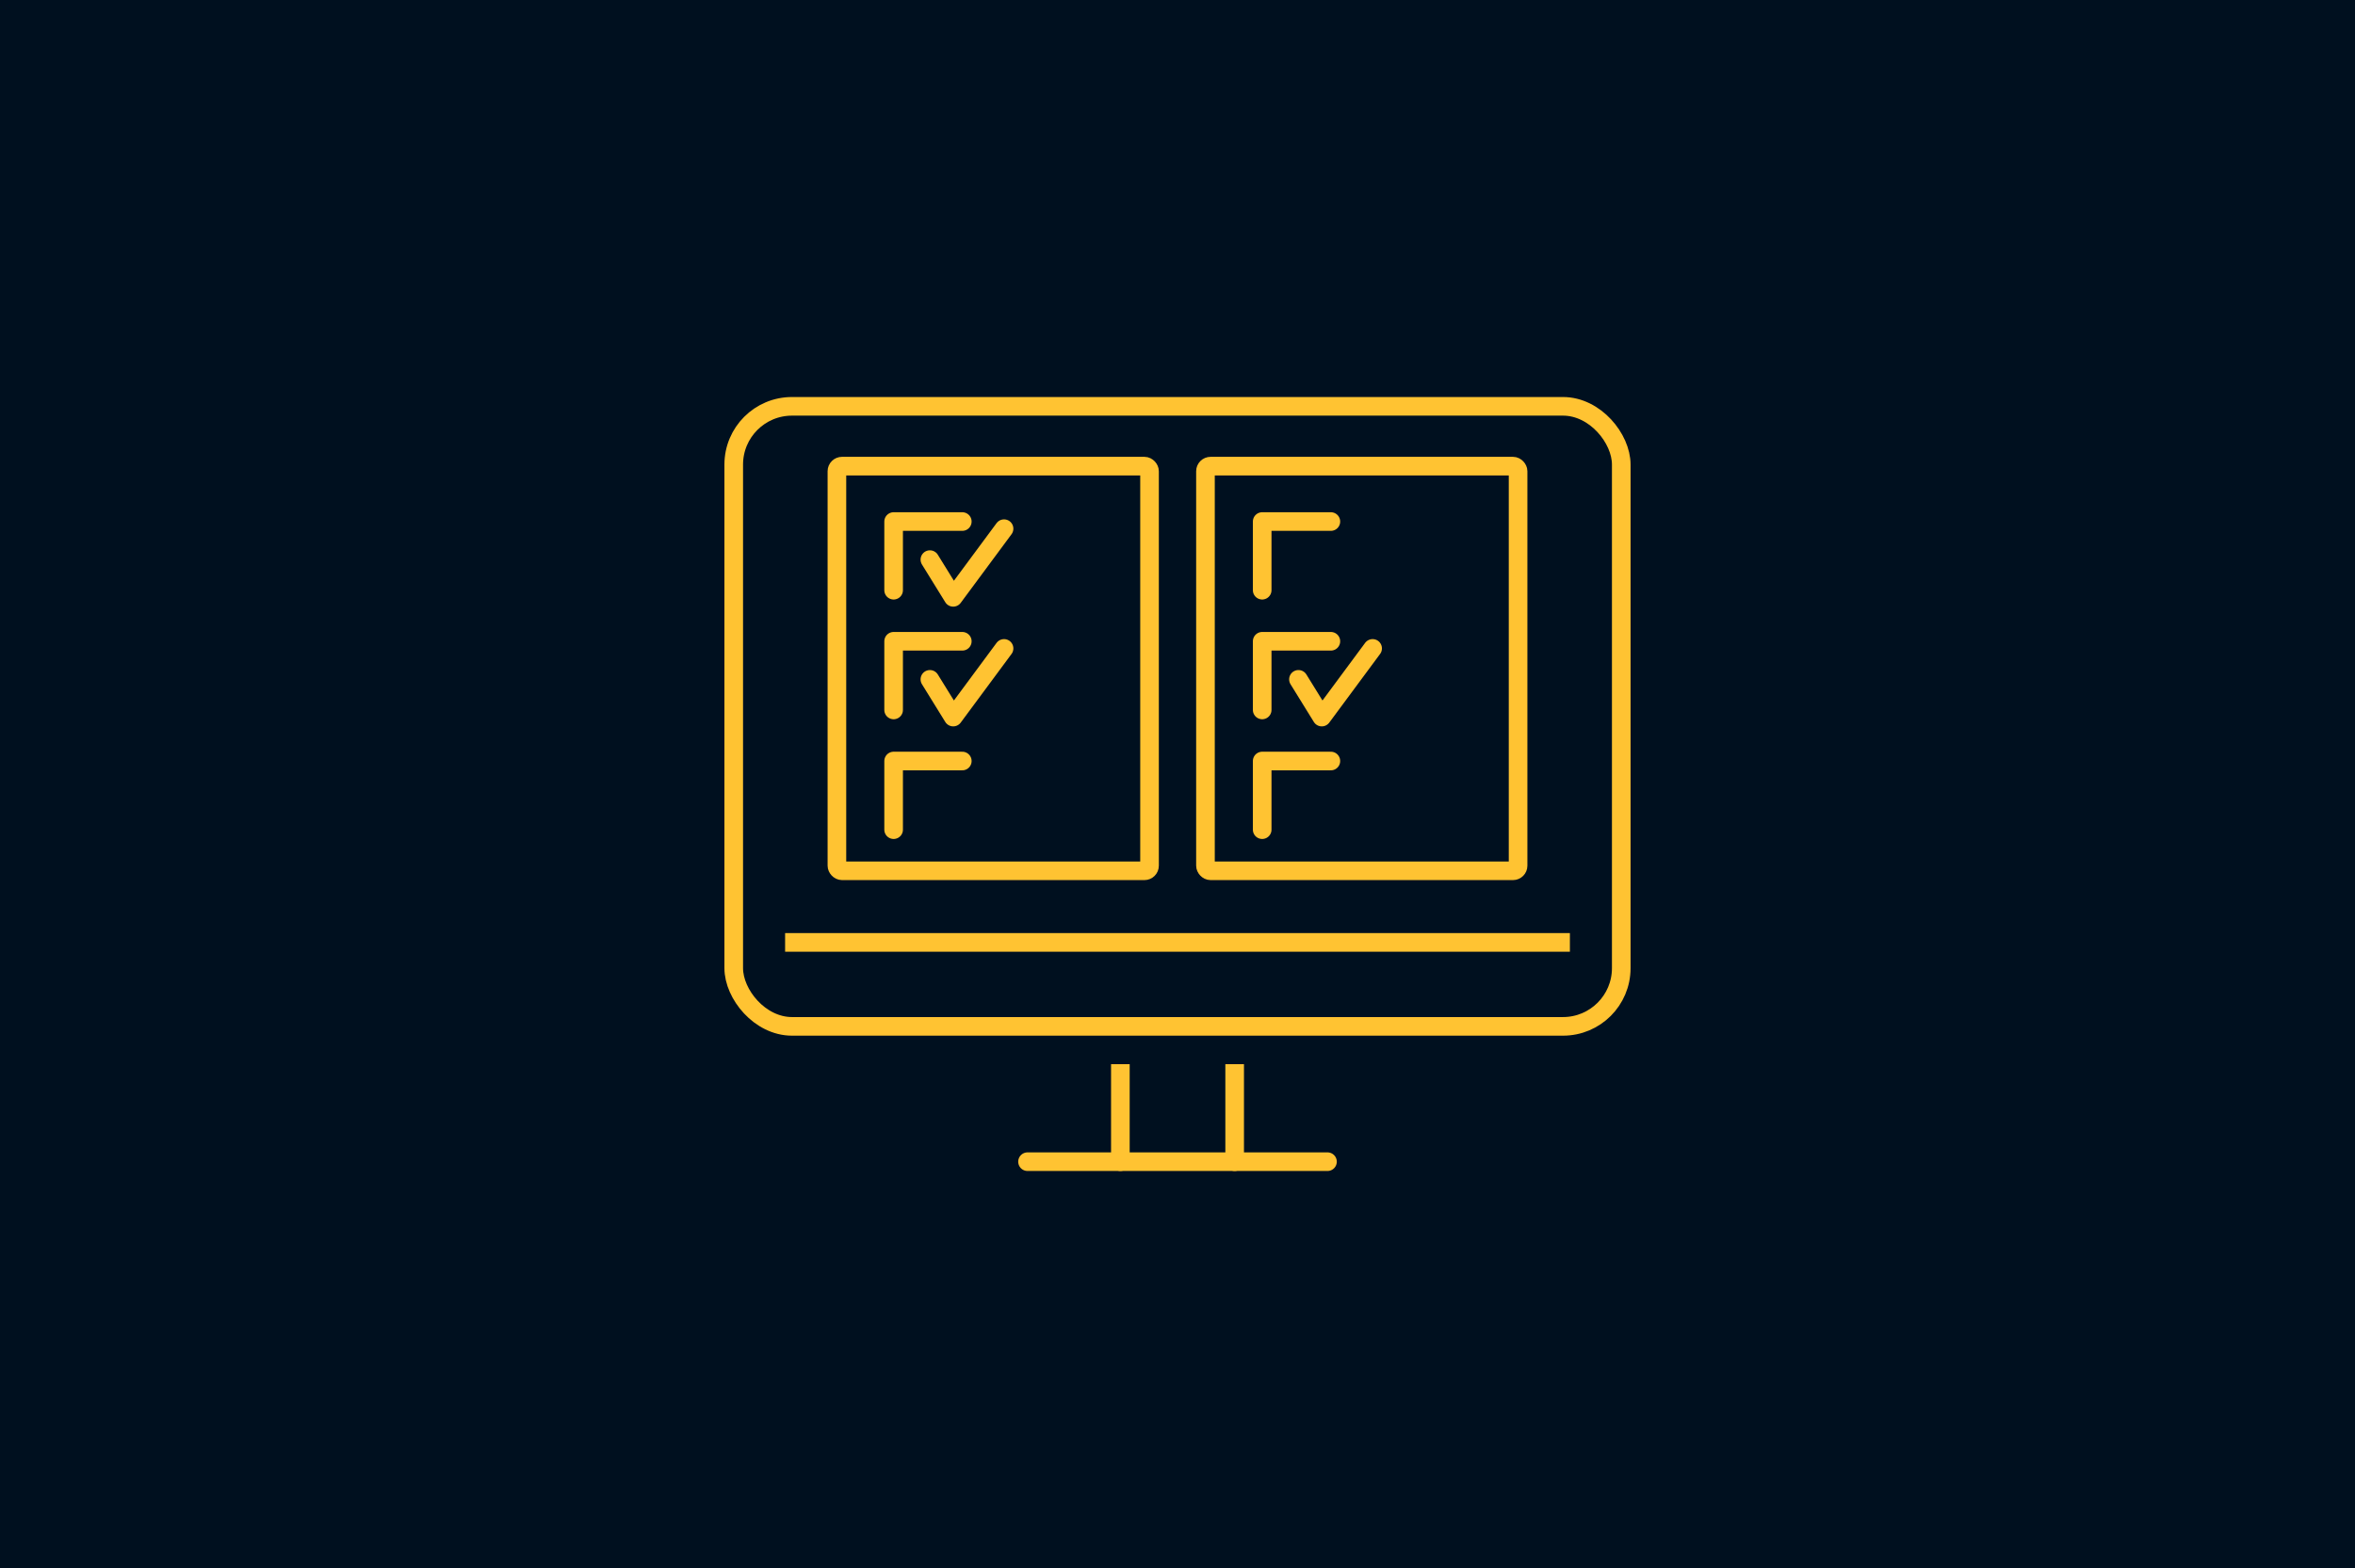 <svg xmlns="http://www.w3.org/2000/svg" viewBox="0 0 1536.51 1023.32"><defs><style>.cls-1{fill:#00101f;}.cls-2,.cls-3,.cls-4,.cls-5{fill:none;stroke-linejoin:round;}.cls-2,.cls-5{stroke:#ffc332;stroke-width:12.15px;}.cls-2,.cls-3{stroke-linecap:round;}.cls-3,.cls-4{stroke:#00101f;stroke-width:49.33px;}</style></defs><g id="Background_White" data-name="Background White"><g id="Warstwa_12" data-name="Warstwa 12"><rect class="cls-1" width="1536.51" height="1023.32"/></g></g><g id="Warstwa_87" data-name="Warstwa 87"><polyline class="cls-2" points="730.98 758.14 730.98 669.83 805.55 669.83 805.55 758.14"/><line class="cls-3" x1="866.11" y1="669.83" x2="670.4" y2="669.83"/><line class="cls-2" x1="866.11" y1="758.14" x2="670.4" y2="758.14"/><rect class="cls-2" x="478.72" y="265.18" width="579.06" height="404.65" rx="38"/><line class="cls-4" x1="1024.27" y1="615.03" x2="512.24" y2="615.03"/><line class="cls-5" x1="1024.27" y1="615.03" x2="512.24" y2="615.03"/><rect class="cls-2" x="546.04" y="304.21" width="203.97" height="264.09" rx="3.34"/><polyline class="cls-2" points="583.04 385.18 583.04 340.37 627.85 340.37"/><polyline class="cls-2" points="606.7 365.22 621.92 389.84 655.09 345.03"/><polyline class="cls-2" points="583.04 463.32 583.04 418.51 627.85 418.51"/><polyline class="cls-2" points="606.7 443.36 621.92 467.98 655.09 423.17"/><polyline class="cls-2" points="583.04 541.46 583.04 496.66 627.85 496.66"/><rect class="cls-2" x="786.5" y="304.21" width="203.97" height="264.09" rx="3.34"/><polyline class="cls-2" points="823.51 385.18 823.51 340.37 868.32 340.37"/><polyline class="cls-2" points="823.51 463.32 823.51 418.51 868.32 418.51"/><polyline class="cls-2" points="847.17 443.36 862.39 467.98 895.56 423.17"/><polyline class="cls-2" points="823.51 541.46 823.51 496.66 868.32 496.66"/></g></svg>
